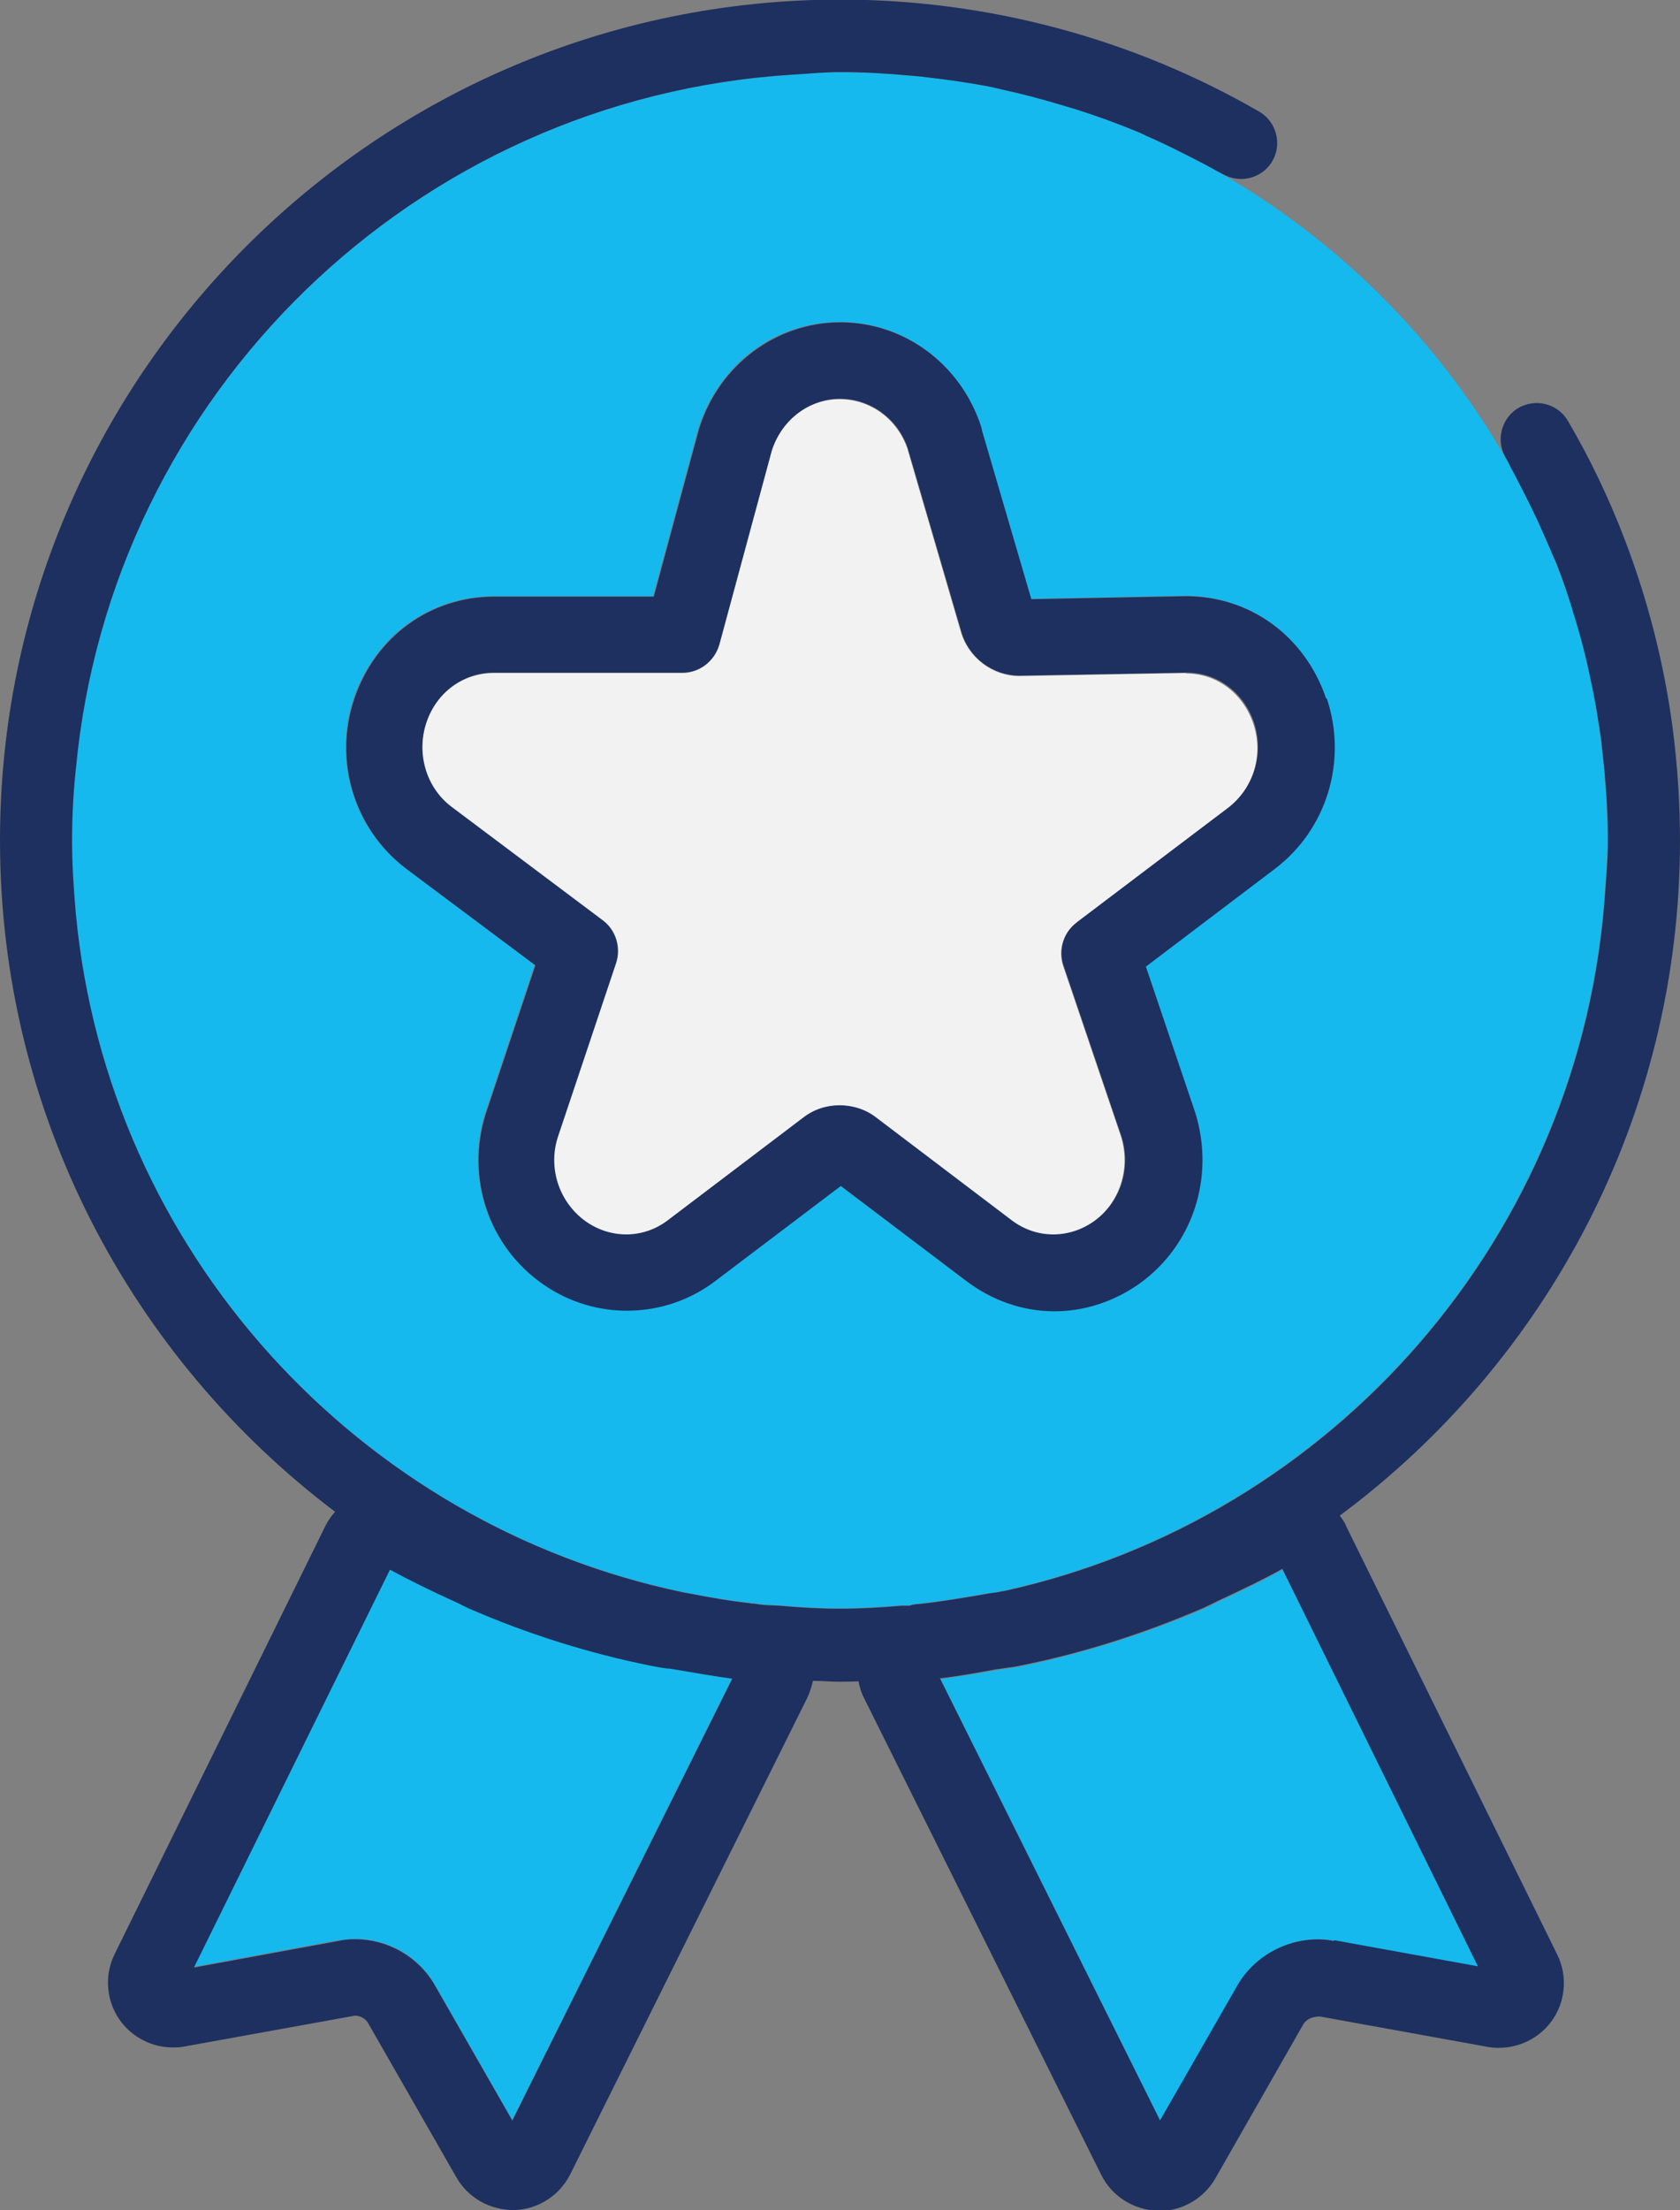 <?xml version="1.0" encoding="UTF-8"?>
<svg xmlns="http://www.w3.org/2000/svg" id="Layer_1" viewBox="0 0 39.16 51.49">
  <rect x="0" y="0" width="39.16" height="51.49" fill="#808080" stroke="none"/>
  <defs>
    <style>.cls-1{fill:none;}.cls-2{fill:#f2f2f2;}.cls-3{fill:#16b9ed;}.cls-4{fill:#1e305f;}</style>
  </defs>
  <path class="cls-1" d="M35.95,12.34c-.15-.34-.31-.68-.49-1.01,.17,.33,.34,.67,.49,1.01Z"></path>
  <path class="cls-1" d="M36.15,12.82c.19,.46,.36,.92,.51,1.4-.11-.36-.24-.72-.37-1.08-.04-.11-.09-.21-.14-.32Z"></path>
  <path class="cls-1" d="M37.13,16.03c.1,.5,.18,1.01,.23,1.53-.01-.12-.02-.25-.04-.37-.05-.39-.12-.77-.2-1.16Z"></path>
  <path class="cls-1" d="M37.4,17.95c.05,.54,.08,1.08,.08,1.63,0,.39-.03,.77-.06,1.15,.02-.38,.06-.76,.06-1.15,0-.54-.03-1.09-.08-1.63Z"></path>
  <path class="cls-1" d="M18.17,37.41c.47,.04,.93,.07,1.41,.07s.96-.03,1.44-.07c-.48,.04-.95,.07-1.44,.07s-.94-.03-1.41-.07Z"></path>
  <path class="cls-1" d="M37.09,15.84c-.11-.5-.23-1-.38-1.49,.15,.49,.28,.99,.38,1.49Z"></path>
  <path class="cls-1" d="M25.09,2.55c.48,.15,.94,.32,1.4,.51-.46-.19-.93-.36-1.4-.51Z"></path>
  <path class="cls-1" d="M23.42,2.1c.42,.09,.83,.2,1.23,.32-.41-.12-.82-.23-1.23-.32Z"></path>
  <path class="cls-1" d="M21.6,1.8c.51,.06,1.02,.13,1.52,.23-.5-.1-1.01-.17-1.52-.23Z"></path>
  <path class="cls-1" d="M1.76,17.89c-.05,.56-.09,1.12-.09,1.69s.03,1.15,.09,1.72c-.05-.57-.09-1.14-.09-1.72s.03-1.14,.09-1.69Z"></path>
  <path class="cls-1" d="M26.73,3.17c.4,.18,.8,.37,1.18,.57-.39-.2-.78-.39-1.18-.57Z"></path>
  <path class="cls-1" d="M21.2,1.76c-.54-.05-1.07-.08-1.61-.08-.38,0-.75,.03-1.12,.06,.37-.02,.74-.06,1.12-.06,.54,0,1.08,.03,1.61,.08Z"></path>
  <path class="cls-3" d="M26.73,3.17c-.08-.04-.16-.08-.24-.11-.46-.19-.93-.36-1.4-.51-.14-.05-.29-.09-.44-.13-.41-.12-.82-.23-1.23-.32-.1-.02-.2-.05-.3-.07-.5-.1-1-.17-1.52-.23-.14-.02-.27-.03-.41-.04-.53-.05-1.07-.08-1.61-.08-.38,0-.75,.03-1.12,.06C9.67,2.29,2.59,9.18,1.76,17.89c-.05,.56-.09,1.12-.09,1.69s.03,1.15,.09,1.72c.8,8.37,7.39,15.06,15.7,16.04,.03,0,.05,0,.08,.01,.02,0,.06,0,.1,.01,.02,0,.03,0,.05,.01,.16,.02,.32,.02,.47,.03,.47,.04,.93,.07,1.41,.07s.96-.03,1.44-.07c.06,0,.12,0,.18,0,.04,0,.09-.03,.13-.03,.04,0,.09-.01,.1-.01,.48-.05,.95-.13,1.48-.22,.11-.02,.22-.03,.32-.05,.07,0,.12-.02,.17-.03,7.67-1.68,13.5-8.29,14.02-16.33,.02-.38,.06-.76,.06-1.15,0-.55-.03-1.09-.08-1.63-.01-.13-.02-.26-.04-.39-.06-.52-.13-1.03-.23-1.53-.01-.06-.03-.13-.04-.19-.11-.51-.23-1-.38-1.49-.01-.04-.02-.09-.04-.13-.15-.48-.33-.94-.51-1.4-.07-.16-.14-.32-.21-.48-.15-.34-.31-.68-.49-1.01-.08-.15-.15-.29-.23-.44-1.63-2.92-4.05-5.34-6.97-6.97-.11-.06-.23-.12-.34-.18-.39-.2-.78-.39-1.18-.57Zm2.97,17.06h0l-3.01,2.28,1.15,3.4c.47,1.52-.06,3.12-1.32,4-.59,.41-1.26,.63-1.96,.63-.74,0-1.45-.24-2.06-.71l-2.92-2.21-2.92,2.21c-1.18,.89-2.8,.92-4.02,.08-1.26-.89-1.8-2.48-1.34-3.96l1.16-3.47-3.01-2.25c-1.21-.92-1.69-2.51-1.21-3.96,.49-1.44,1.77-2.38,3.27-2.38h3.71l1.05-3.89c.47-1.51,1.79-2.5,3.3-2.5s2.82,.98,3.28,2.43c0,.03,.02,.06,.02,.09l1.15,3.93,3.6-.07c1.51,0,2.79,.93,3.27,2.38,.49,1.46,0,3.05-1.21,3.96Z"></path>
  <path class="cls-3" d="M7.89,45.21c.12-.02,.25-.04,.39-.04,.77,0,1.48,.41,1.86,1.08l1.8,3.14,5.13-10.3c-.43-.05-.86-.13-1.31-.21-.07-.01-.15-.02-.23-.03-.15-.02-.25-.03-.35-.06-1.45-.29-2.88-.74-4.26-1.34-.06-.02-.13-.06-.2-.1l-.13-.06c-.57-.26-1.06-.5-1.5-.74l-4.57,9.27,3.37-.62Z"></path>
  <path class="cls-2" d="M27.65,15.68s-3.89,.07-3.89,.07c-.62,0-1.18-.42-1.36-1.02l-1.23-4.21s0-.02-.01-.04c-.23-.71-.87-1.18-1.59-1.18s-1.37,.49-1.59,1.21l-1.22,4.51c-.11,.39-.46,.66-.86,.66h-4.39c-.72,0-1.34,.46-1.58,1.16-.24,.73,0,1.52,.59,1.97l3.52,2.64c.31,.23,.43,.63,.31,1l-1.36,4.06c-.23,.72,.04,1.52,.66,1.96,.59,.41,1.35,.4,1.92-.04l3.14-2.38c.24-.18,.54-.29,.85-.29s.61,.1,.86,.29l3.14,2.38c.58,.44,1.33,.45,1.92,.04,.62-.44,.88-1.24,.65-1.99l-1.35-3.98c-.12-.36,0-.76,.31-1l3.53-2.67c.6-.46,.84-1.25,.59-1.98-.24-.7-.85-1.16-1.57-1.16Z"></path>
  <path class="cls-4" d="M30.91,16.27c-.49-1.44-1.76-2.38-3.27-2.38l-3.6,.07-1.15-3.93s-.01-.06-.02-.09c-.47-1.45-1.79-2.43-3.28-2.43s-2.84,.99-3.3,2.5l-1.05,3.89h-3.71c-1.5,0-2.78,.93-3.27,2.38-.49,1.45,0,3.04,1.21,3.96l3.01,2.25-1.16,3.47c-.46,1.48,.07,3.08,1.34,3.96,1.21,.85,2.84,.82,4.02-.08l2.92-2.21,2.92,2.21c.61,.46,1.32,.71,2.06,.71,.69,0,1.37-.22,1.96-.63,1.26-.89,1.79-2.49,1.32-4l-1.15-3.4,3.01-2.28h0c1.21-.92,1.69-2.51,1.21-3.96Zm-5.81,5.22c-.31,.23-.43,.63-.31,1l1.35,3.98c.24,.75-.03,1.56-.65,1.99-.59,.41-1.35,.4-1.92-.04l-3.14-2.38c-.24-.19-.55-.29-.86-.29s-.61,.1-.85,.29l-3.14,2.38c-.57,.44-1.33,.45-1.92,.04-.62-.44-.89-1.23-.66-1.96l1.36-4.06c.12-.36,0-.77-.31-1l-3.52-2.64c-.6-.45-.83-1.25-.59-1.97,.24-.71,.86-1.16,1.58-1.16h4.39c.4,0,.75-.27,.86-.66l1.22-4.51c.23-.72,.87-1.21,1.59-1.21s1.36,.47,1.59,1.18c0,.02,0,.03,.01,.04l1.23,4.21c.17,.6,.73,1.02,1.36,1.02,0,0,3.88-.07,3.89-.07,.72,0,1.33,.46,1.57,1.16,.24,.73,0,1.52-.59,1.98l-3.53,2.67Z"></path>
  <path class="cls-3" d="M28.84,46.26c.45-.78,1.38-1.22,2.26-1.04l3.36,.61-4.56-9.26c-.44,.24-.93,.48-1.49,.74l-.14,.07c-.08,.04-.14,.07-.21,.1-1.37,.59-2.8,1.04-4.25,1.34-.1,.02-.2,.03-.3,.05-.12,.02-.2,.03-.28,.04-.44,.08-.87,.15-1.31,.21l5.13,10.3,1.8-3.14Z"></path>
  <path class="cls-4" d="M31.37,35.53c-.04-.08-.09-.15-.14-.22,4.81-3.57,7.93-9.29,7.93-15.73,0-.88-.06-1.75-.17-2.61-.2-1.51-.58-3-1.13-4.43-.36-.94-.8-1.86-1.31-2.73-.15-.26-.43-.42-.73-.42-.15,0-.29,.04-.42,.11-.19,.11-.33,.29-.39,.51-.06,.22-.03,.44,.08,.64,.05,.08,.09,.17,.13,.25,.08,.14,.15,.29,.23,.44,.17,.33,.34,.67,.49,1.01,.07,.16,.14,.32,.21,.48,.04,.11,.1,.21,.14,.32,.14,.35,.26,.71,.37,1.08,.01,.04,.02,.09,.04,.13,.15,.49,.28,.99,.38,1.49,.01,.06,.03,.13,.04,.19,.08,.38,.14,.77,.2,1.16,.02,.12,.02,.25,.04,.37,.01,.13,.03,.26,.04,.39,.05,.54,.08,1.08,.08,1.63,0,.39-.03,.77-.06,1.15-.52,8.04-6.35,14.65-14.02,16.33-.05,0-.1,.02-.17,.03-.11,.01-.21,.03-.32,.05-.53,.09-1.01,.17-1.48,.22-.02,0-.06,0-.1,.01-.05,0-.09,.02-.13,.03-.06,0-.12,0-.18,0-.48,.04-.95,.07-1.44,.07s-.94-.03-1.41-.07c-.16-.01-.32-.01-.47-.03-.02,0-.03,0-.05-.01-.04,0-.08-.01-.1-.01-.03,0-.05,0-.08-.01-.46-.05-.92-.13-1.37-.22-.05-.01-.11-.02-.17-.03-7.58-1.58-13.41-7.95-14.16-15.79-.05-.57-.09-1.14-.09-1.72s.03-1.14,.09-1.69C2.59,9.18,9.67,2.29,18.46,1.74c.37-.02,.74-.06,1.12-.06,.54,0,1.08,.03,1.61,.08,.14,.01,.27,.02,.41,.04,.51,.06,1.02,.13,1.52,.23,.1,.02,.2,.05,.3,.07,.41,.09,.83,.2,1.23,.32,.15,.04,.29,.09,.44,.13,.47,.15,.94,.32,1.4,.51,.08,.03,.16,.07,.24,.11,.4,.17,.79,.37,1.18,.57,.12,.06,.23,.12,.34,.18,.08,.05,.17,.09,.26,.14,.13,.07,.27,.11,.42,.11,.3,0,.58-.16,.73-.42,.23-.4,.09-.92-.31-1.15-2.96-1.71-6.34-2.61-9.77-2.61C8.78,0,0,8.78,0,19.58c0,6.38,3.07,12.06,7.81,15.64-.08,.09-.15,.19-.21,.3l-4.93,10.01c-.25,.51-.19,1.12,.15,1.57,.28,.37,.73,.6,1.2,.6,.09,0,.17,0,.27-.02l3.98-.72c.13,0,.26,.07,.32,.19l2.05,3.58c.27,.47,.77,.76,1.35,.76h0c.56-.02,1.05-.34,1.3-.83l5.53-11.11c.06-.13,.1-.26,.13-.39,.21,0,.41,.02,.62,.02,.15,0,.29,0,.44-.01,.03,.13,.06,.26,.13,.39l5.53,11.11c.25,.5,.75,.82,1.35,.84,.54,0,1.04-.29,1.31-.76l2.05-3.59c.07-.11,.19-.18,.39-.18l3.92,.71c.55,.09,1.12-.13,1.46-.58,.34-.45,.4-1.06,.15-1.57l-4.93-10Zm-19.43,13.87l-1.8-3.14c-.38-.67-1.1-1.08-1.86-1.08-.14,0-.27,.01-.39,.04l-3.37,.62,4.57-9.27c.44,.24,.93,.48,1.5,.74l.13,.06c.07,.04,.14,.07,.2,.1,1.38,.6,2.81,1.05,4.26,1.34,.1,.02,.2,.04,.35,.06,.08,0,.16,.02,.23,.03,.46,.08,.88,.15,1.31,.21l-5.13,10.3Zm19.16-4.18c-.88-.17-1.81,.26-2.26,1.04l-1.8,3.14-5.13-10.3c.44-.05,.87-.13,1.31-.21,.08-.01,.16-.02,.28-.04,.1-.01,.21-.03,.3-.05,1.45-.29,2.88-.75,4.25-1.34,.06-.03,.13-.06,.21-.1l.14-.07c.56-.26,1.06-.5,1.49-.74l4.56,9.26-3.36-.61Z"></path>
</svg>
